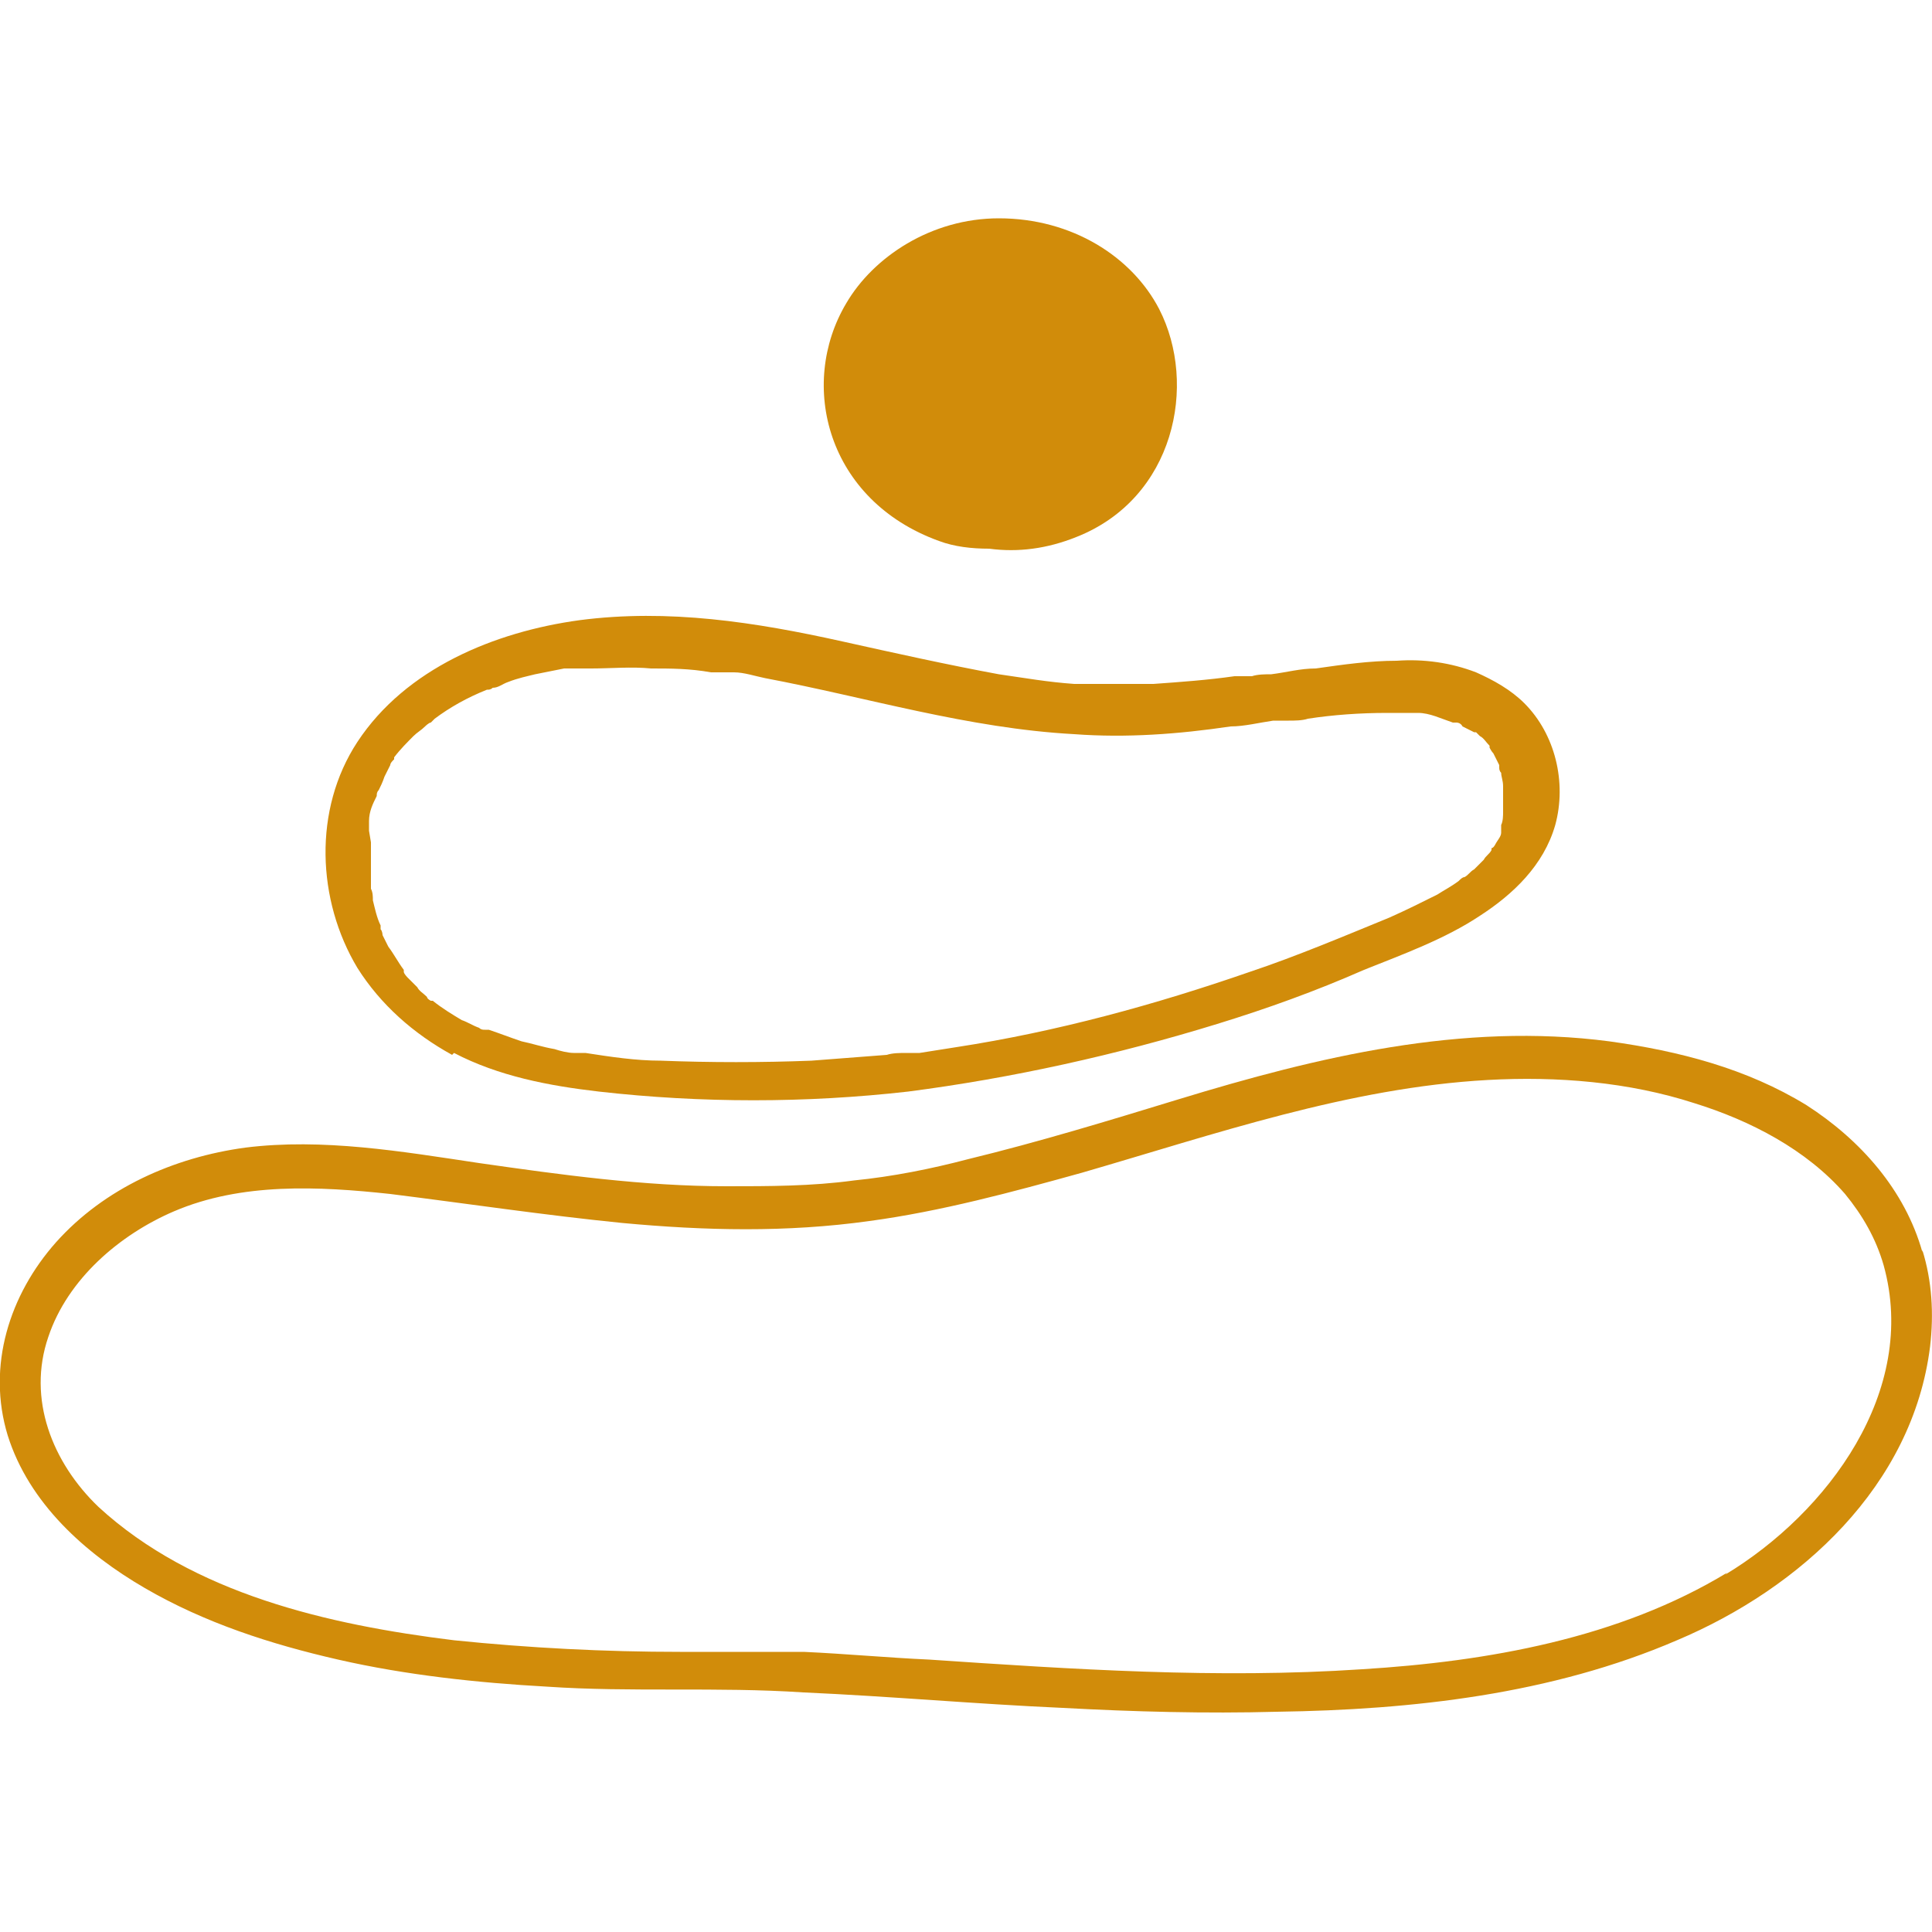 <?xml version="1.0" encoding="UTF-8"?>
<svg xmlns="http://www.w3.org/2000/svg" version="1.1" viewBox="0 0 100 100">
  <defs>
    <style>
      .cls-1 {
        fill: #d18c0a;
      }
    </style>
  </defs>
  <g>
    <g id="Layer_1">
      <g>
        <path class="cls-1" d="M99.5,64.8c-.9-3.2-3.2-5.8-6-7.6-3.1-1.9-6.6-2.8-10.2-3.3-7.6-1-15.1.8-22.3,3-3.6,1.1-7.2,2.2-10.9,3.1-1.9.5-3.9.9-5.9,1.1-2.2.3-4.4.3-6.6.3-4.3,0-8.6-.6-12.8-1.2-4-.6-8.1-1.3-12.1-.8-3.7.5-7.3,2.1-9.8,4.9-2.4,2.7-3.6,6.4-2.5,10,1.1,3.5,4,6.1,7.1,7.9,3.1,1.8,6.5,2.9,10,3.7,3.5.8,7.2,1.2,10.8,1.4,4.4.3,8.8,0,13.3.3,4.5.2,8.9.6,13.4.8,3.7.2,7.4.3,11.1.2,7-.1,14.2-.9,20.7-3.7,6.4-2.7,12.2-8,13.1-15.2.2-1.7.1-3.4-.4-5ZM89.4,81.4c-5.6,3.4-12.4,4.6-18.9,5-7.5.5-15,0-22.4-.5-2.2-.1-4.3-.3-6.5-.4-2.1,0-4.3,0-6.4,0-3.9,0-7.8-.2-11.7-.6-6.5-.8-13.5-2.4-18.4-6.9-2.4-2.3-3.7-5.6-2.6-8.8,1-3,3.7-5.3,6.5-6.5,3.5-1.5,7.5-1.3,11.2-.9,4,.5,8,1.1,12,1.5,4.3.4,8.5.5,12.8-.1,3.7-.5,7.4-1.5,11-2.5,6.9-2,13.8-4.4,21-4.8,3.6-.2,7.3.1,10.7,1.2,2.9.9,5.8,2.4,7.8,4.7.9,1.1,1.6,2.3,2,3.7,0,0,0,0,0,0,1.8,6.5-2.9,12.8-8.2,16Z"></path>
        <path class="cls-1" d="M23.5,54.5c2.3,1.2,4.9,1.7,7.5,2,5.3.6,10.7.6,16,0,5.4-.7,10.8-1.9,16-3.5,2.6-.8,5.1-1.7,7.6-2.8,2-.8,4.2-1.6,6-2.8,1.7-1.1,3.3-2.6,3.9-4.7.6-2.2,0-4.7-1.6-6.3-.7-.7-1.6-1.2-2.5-1.6-1.3-.5-2.7-.7-4.1-.6-1.4,0-2.8.2-4.2.4-.8,0-1.5.2-2.3.3-.3,0-.7,0-1,.1,0,0-.1,0-.2,0,0,0-.1,0-.1,0-.2,0-.4,0-.6,0-1.4.2-2.8.3-4.2.4-1.4,0-2.8,0-4.1,0-1.4-.1-2.5-.3-3.9-.5-2.7-.5-5.4-1.1-8.1-1.7-4.5-1-9-1.7-13.6-1.1-4.4.6-9,2.5-11.5,6.3-2.3,3.5-2.1,8.2,0,11.7,1.2,1.9,2.9,3.4,4.9,4.5ZM38.1,34.4s0,0,0,0c.2,0,0,0,0,0ZM19.1,43s0,0,0-.1c0,0,0,0,0,0,0-.1,0-.3,0-.4,0-.5.2-.9.4-1.3,0-.1,0-.2.1-.3,0,0,0,0,0,0,0,0,0,0,0,0,.1-.2.2-.4.3-.7.1-.2.2-.4.3-.6,0-.1.1-.2.2-.3,0,0,0,0,0-.1,0,0,0,0,0,0,.3-.4.7-.8,1-1.1.2-.2.4-.3.6-.5,0,0,.2-.2.3-.2,0,0,0,0,0,0,0,0,.1-.1.2-.2.8-.6,1.7-1.1,2.7-1.5,0,0,0,0,0,0,0,0,0,0,0,0,.1,0,.2,0,.3-.1.3,0,.5-.2.8-.3.5-.2,1-.3,1.4-.4.5-.1,1-.2,1.5-.3.1,0,.3,0,.4,0,0,0,0,0,0,0,0,0,.1,0,.2,0,.3,0,.5,0,.8,0,1,0,2.1-.1,3.1,0,1,0,2,0,3.1.2.2,0,.5,0,.7,0,0,0,0,0,.1,0,0,0,.3,0,.4,0,.5,0,1.1.2,1.6.3,5.3,1,10.5,2.6,16,2.9,2.7.2,5.4,0,8.1-.4.7,0,1.5-.2,2.2-.3,0,0,.3,0,.3,0,.2,0,.4,0,.5,0,.3,0,.7,0,1-.1,1.3-.2,2.7-.3,4.1-.3.3,0,.6,0,.9,0,.2,0,.3,0,.5,0,0,0,.1,0,.2,0,.2,0,0,0,0,0,.6,0,1.2.3,1.8.5,0,0,.1,0,.2,0,0,0,.2,0,.3.2.2.1.4.2.6.3,0,0,0,0,.1,0,0,0,.1.1.2.2.2.1.3.3.5.5,0,0,0,0,0,.1,0,0,0,0,0,0,0,0,.1.2.2.3.1.2.2.4.3.6,0,0,0,0,0,0,0,0,0,0,0,.1,0,.1,0,.2.1.3,0,.2.1.4.1.7,0,0,0,.2,0,.3,0,.1,0,.3,0,.4,0,.1,0,.2,0,.3,0,0,0,.1,0,.2,0,0,0,.1,0,.2,0,0,0,0,0-.1,0,.2,0,.5-.1.7,0,0,0,.2,0,.3,0,0,0,0,0,.1,0,0,0,0,0,0,0,0,0,0,0,0,0,.2-.2.4-.3.6,0,0-.1.2-.2.2,0,0,0,0,0,.1,0,0,0,0,0,0-.1.2-.3.3-.4.5-.2.2-.3.3-.5.5-.2.1-.3.3-.5.4.2-.1,0,0,0,0-.1,0-.2.1-.3.2-.4.3-.8.5-1.1.7-.8.4-1.6.8-2.5,1.2-2.2.9-4.8,2-7.2,2.8-4.9,1.7-10,3.1-15.2,3.9-.6.1-1.3.2-1.9.3,0,0,0,0,0,0,0,0-.1,0-.2,0-.2,0-.3,0-.5,0-.3,0-.7,0-1,.1-1.3.1-2.6.2-3.9.3-2.6.1-5.2.1-7.8,0-1.3,0-2.6-.2-3.9-.4,0,0,0,0,0,0,0,0,0,0,0,0,0,0-.1,0-.2,0-.1,0-.3,0-.4,0-.3,0-.7-.1-1-.2-.6-.1-1.2-.3-1.7-.4-.6-.2-1.1-.4-1.7-.6,0,0-.1,0-.2,0,0,0,0,0,0,0-.1,0-.2,0-.3-.1-.3-.1-.6-.3-.9-.4-.5-.3-1-.6-1.5-1,0,0,0,0,0,0,0,0,0,0-.1,0,0,0-.2-.1-.2-.2-.2-.2-.4-.3-.5-.5-.2-.2-.3-.3-.5-.5,0,0-.2-.2-.2-.3,0,0,0,0,0-.1,0,0,0,0,0,0-.3-.4-.5-.8-.8-1.2-.1-.2-.2-.4-.3-.6,0,0,0-.2-.1-.3,0,0,0,0,0,0,0,0,0-.1,0-.2-.2-.4-.3-.9-.4-1.3,0-.2,0-.4-.1-.6,0,0,0-.4,0-.2,0,0,0,0,0,0,0,0,0-.2,0-.2,0-.5,0-.9,0-1.4,0-.2,0-.4,0-.6Z"></path>
        <path class="cls-1" d="M30.6,54.3s0,0,0,0h0Z"></path>
        <path class="cls-1" d="M48.6,28c.8.3,1.7.4,2.6.4,1.5.2,3,0,4.5-.6,5.1-2,6.3-7.9,4.3-11.8-1.4-2.7-4.5-4.7-8.3-4.7-3.5,0-6.5,2-7.9,4.4-2.5,4.2-1,10.2,4.8,12.3Z"></path>
      </g>
    </g>
  </g>
</svg>
